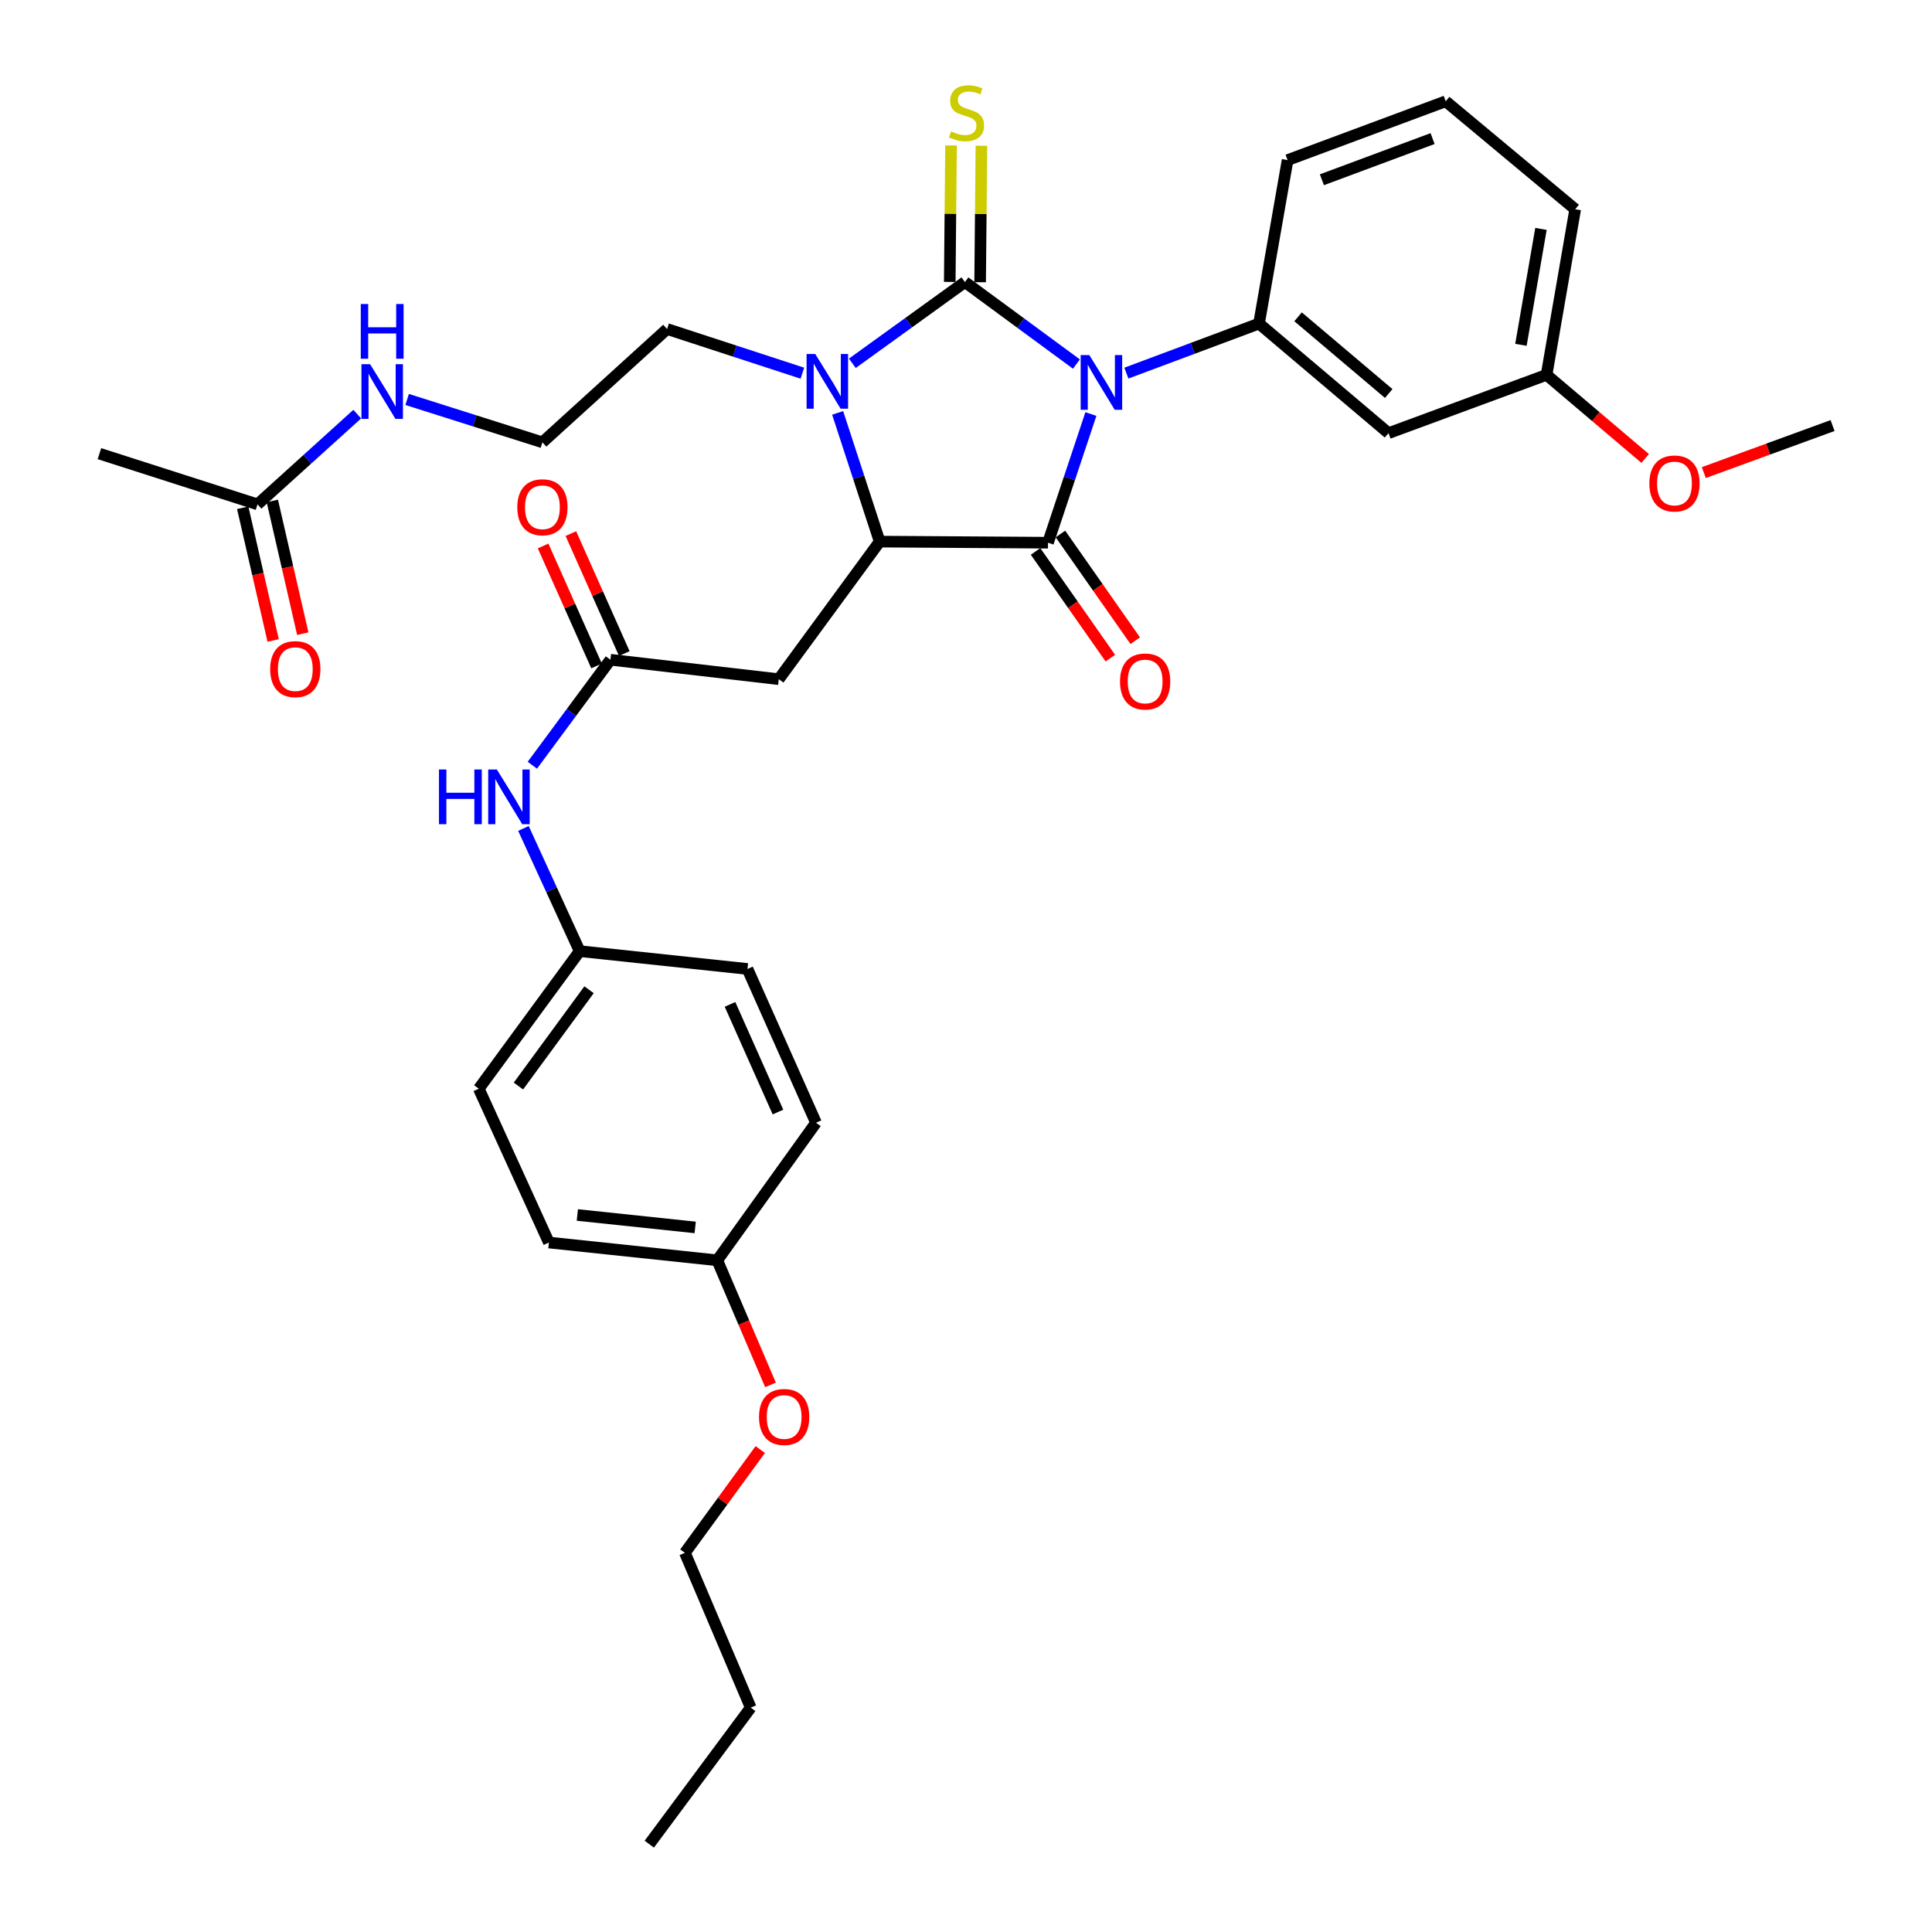 <?xml version='1.0' encoding='iso-8859-1'?>
<svg version='1.1' baseProfile='full'
              xmlns='http://www.w3.org/2000/svg'
                      xmlns:rdkit='http://www.rdkit.org/xml'
                      xmlns:xlink='http://www.w3.org/1999/xlink'
                  xml:space='preserve'
width='1000px' height='1000px' viewBox='0 0 1000 1000'>
<!-- END OF HEADER -->
<rect style='opacity:1.0;fill:#FFFFFF;stroke:none' width='1000' height='1000' x='0' y='0'> </rect>
<path class='bond-0' d='M 557.161,188.441 L 528.305,167.218' style='fill:none;fill-rule:evenodd;stroke:#0000FF;stroke-width:6px;stroke-linecap:butt;stroke-linejoin:miter;stroke-opacity:1' />
<path class='bond-0' d='M 528.305,167.218 L 499.45,145.996' style='fill:none;fill-rule:evenodd;stroke:#000000;stroke-width:6px;stroke-linecap:butt;stroke-linejoin:miter;stroke-opacity:1' />
<path class='bond-1' d='M 564.645,214.298 L 553.543,247.602' style='fill:none;fill-rule:evenodd;stroke:#0000FF;stroke-width:6px;stroke-linecap:butt;stroke-linejoin:miter;stroke-opacity:1' />
<path class='bond-1' d='M 553.543,247.602 L 542.442,280.905' style='fill:none;fill-rule:evenodd;stroke:#000000;stroke-width:6px;stroke-linecap:butt;stroke-linejoin:miter;stroke-opacity:1' />
<path class='bond-4' d='M 583.01,193.127 L 617.338,180.303' style='fill:none;fill-rule:evenodd;stroke:#0000FF;stroke-width:6px;stroke-linecap:butt;stroke-linejoin:miter;stroke-opacity:1' />
<path class='bond-4' d='M 617.338,180.303 L 651.666,167.479' style='fill:none;fill-rule:evenodd;stroke:#000000;stroke-width:6px;stroke-linecap:butt;stroke-linejoin:miter;stroke-opacity:1' />
<path class='bond-2' d='M 499.45,145.996 L 470.307,167.02' style='fill:none;fill-rule:evenodd;stroke:#000000;stroke-width:6px;stroke-linecap:butt;stroke-linejoin:miter;stroke-opacity:1' />
<path class='bond-2' d='M 470.307,167.02 L 441.165,188.043' style='fill:none;fill-rule:evenodd;stroke:#0000FF;stroke-width:6px;stroke-linecap:butt;stroke-linejoin:miter;stroke-opacity:1' />
<path class='bond-7' d='M 507.312,146.07 L 507.646,110.753' style='fill:none;fill-rule:evenodd;stroke:#000000;stroke-width:6px;stroke-linecap:butt;stroke-linejoin:miter;stroke-opacity:1' />
<path class='bond-7' d='M 507.646,110.753 L 507.981,75.437' style='fill:none;fill-rule:evenodd;stroke:#CCCC00;stroke-width:6px;stroke-linecap:butt;stroke-linejoin:miter;stroke-opacity:1' />
<path class='bond-7' d='M 491.587,145.921 L 491.921,110.605' style='fill:none;fill-rule:evenodd;stroke:#000000;stroke-width:6px;stroke-linecap:butt;stroke-linejoin:miter;stroke-opacity:1' />
<path class='bond-7' d='M 491.921,110.605 L 492.255,75.288' style='fill:none;fill-rule:evenodd;stroke:#CCCC00;stroke-width:6px;stroke-linecap:butt;stroke-linejoin:miter;stroke-opacity:1' />
<path class='bond-3' d='M 542.442,280.905 L 455.321,280.329' style='fill:none;fill-rule:evenodd;stroke:#000000;stroke-width:6px;stroke-linecap:butt;stroke-linejoin:miter;stroke-opacity:1' />
<path class='bond-9' d='M 536.003,285.418 L 555.357,313.035' style='fill:none;fill-rule:evenodd;stroke:#000000;stroke-width:6px;stroke-linecap:butt;stroke-linejoin:miter;stroke-opacity:1' />
<path class='bond-9' d='M 555.357,313.035 L 574.711,340.652' style='fill:none;fill-rule:evenodd;stroke:#FF0000;stroke-width:6px;stroke-linecap:butt;stroke-linejoin:miter;stroke-opacity:1' />
<path class='bond-9' d='M 548.881,276.393 L 568.235,304.01' style='fill:none;fill-rule:evenodd;stroke:#000000;stroke-width:6px;stroke-linecap:butt;stroke-linejoin:miter;stroke-opacity:1' />
<path class='bond-9' d='M 568.235,304.01 L 587.59,331.627' style='fill:none;fill-rule:evenodd;stroke:#FF0000;stroke-width:6px;stroke-linecap:butt;stroke-linejoin:miter;stroke-opacity:1' />
<path class='bond-14' d='M 415.308,193.158 L 380.296,181.729' style='fill:none;fill-rule:evenodd;stroke:#0000FF;stroke-width:6px;stroke-linecap:butt;stroke-linejoin:miter;stroke-opacity:1' />
<path class='bond-14' d='M 380.296,181.729 L 345.285,170.301' style='fill:none;fill-rule:evenodd;stroke:#000000;stroke-width:6px;stroke-linecap:butt;stroke-linejoin:miter;stroke-opacity:1' />
<path class='bond-34' d='M 433.566,213.717 L 444.444,247.023' style='fill:none;fill-rule:evenodd;stroke:#0000FF;stroke-width:6px;stroke-linecap:butt;stroke-linejoin:miter;stroke-opacity:1' />
<path class='bond-34' d='M 444.444,247.023 L 455.321,280.329' style='fill:none;fill-rule:evenodd;stroke:#000000;stroke-width:6px;stroke-linecap:butt;stroke-linejoin:miter;stroke-opacity:1' />
<path class='bond-5' d='M 455.321,280.329 L 403.094,351.549' style='fill:none;fill-rule:evenodd;stroke:#000000;stroke-width:6px;stroke-linecap:butt;stroke-linejoin:miter;stroke-opacity:1' />
<path class='bond-8' d='M 651.666,167.479 L 718.693,224.197' style='fill:none;fill-rule:evenodd;stroke:#000000;stroke-width:6px;stroke-linecap:butt;stroke-linejoin:miter;stroke-opacity:1' />
<path class='bond-8' d='M 671.879,163.982 L 718.797,203.684' style='fill:none;fill-rule:evenodd;stroke:#000000;stroke-width:6px;stroke-linecap:butt;stroke-linejoin:miter;stroke-opacity:1' />
<path class='bond-19' d='M 651.666,167.479 L 666.457,82.865' style='fill:none;fill-rule:evenodd;stroke:#000000;stroke-width:6px;stroke-linecap:butt;stroke-linejoin:miter;stroke-opacity:1' />
<path class='bond-6' d='M 403.094,351.549 L 315.956,341.485' style='fill:none;fill-rule:evenodd;stroke:#000000;stroke-width:6px;stroke-linecap:butt;stroke-linejoin:miter;stroke-opacity:1' />
<path class='bond-10' d='M 315.956,341.485 L 295.751,368.78' style='fill:none;fill-rule:evenodd;stroke:#000000;stroke-width:6px;stroke-linecap:butt;stroke-linejoin:miter;stroke-opacity:1' />
<path class='bond-10' d='M 295.751,368.78 L 275.547,396.076' style='fill:none;fill-rule:evenodd;stroke:#0000FF;stroke-width:6px;stroke-linecap:butt;stroke-linejoin:miter;stroke-opacity:1' />
<path class='bond-12' d='M 323.138,338.285 L 309.308,307.24' style='fill:none;fill-rule:evenodd;stroke:#000000;stroke-width:6px;stroke-linecap:butt;stroke-linejoin:miter;stroke-opacity:1' />
<path class='bond-12' d='M 309.308,307.24 L 295.478,276.194' style='fill:none;fill-rule:evenodd;stroke:#FF0000;stroke-width:6px;stroke-linecap:butt;stroke-linejoin:miter;stroke-opacity:1' />
<path class='bond-12' d='M 308.774,344.684 L 294.943,313.639' style='fill:none;fill-rule:evenodd;stroke:#000000;stroke-width:6px;stroke-linecap:butt;stroke-linejoin:miter;stroke-opacity:1' />
<path class='bond-12' d='M 294.943,313.639 L 281.113,282.593' style='fill:none;fill-rule:evenodd;stroke:#FF0000;stroke-width:6px;stroke-linecap:butt;stroke-linejoin:miter;stroke-opacity:1' />
<path class='bond-17' d='M 718.693,224.197 L 800.502,194.02' style='fill:none;fill-rule:evenodd;stroke:#000000;stroke-width:6px;stroke-linecap:butt;stroke-linejoin:miter;stroke-opacity:1' />
<path class='bond-16' d='M 270.928,428.799 L 285.483,460.556' style='fill:none;fill-rule:evenodd;stroke:#0000FF;stroke-width:6px;stroke-linecap:butt;stroke-linejoin:miter;stroke-opacity:1' />
<path class='bond-16' d='M 285.483,460.556 L 300.038,492.312' style='fill:none;fill-rule:evenodd;stroke:#000000;stroke-width:6px;stroke-linecap:butt;stroke-linejoin:miter;stroke-opacity:1' />
<path class='bond-11' d='M 133.292,261.056 L 159.099,237.706' style='fill:none;fill-rule:evenodd;stroke:#000000;stroke-width:6px;stroke-linecap:butt;stroke-linejoin:miter;stroke-opacity:1' />
<path class='bond-11' d='M 159.099,237.706 L 184.905,214.356' style='fill:none;fill-rule:evenodd;stroke:#0000FF;stroke-width:6px;stroke-linecap:butt;stroke-linejoin:miter;stroke-opacity:1' />
<path class='bond-13' d='M 125.629,262.815 L 133.511,297.161' style='fill:none;fill-rule:evenodd;stroke:#000000;stroke-width:6px;stroke-linecap:butt;stroke-linejoin:miter;stroke-opacity:1' />
<path class='bond-13' d='M 133.511,297.161 L 141.393,331.508' style='fill:none;fill-rule:evenodd;stroke:#FF0000;stroke-width:6px;stroke-linecap:butt;stroke-linejoin:miter;stroke-opacity:1' />
<path class='bond-13' d='M 140.956,259.297 L 148.838,293.644' style='fill:none;fill-rule:evenodd;stroke:#000000;stroke-width:6px;stroke-linecap:butt;stroke-linejoin:miter;stroke-opacity:1' />
<path class='bond-13' d='M 148.838,293.644 L 156.72,327.991' style='fill:none;fill-rule:evenodd;stroke:#FF0000;stroke-width:6px;stroke-linecap:butt;stroke-linejoin:miter;stroke-opacity:1' />
<path class='bond-28' d='M 133.292,261.056 L 51.466,234.811' style='fill:none;fill-rule:evenodd;stroke:#000000;stroke-width:6px;stroke-linecap:butt;stroke-linejoin:miter;stroke-opacity:1' />
<path class='bond-20' d='M 345.285,170.301 L 280.756,228.949' style='fill:none;fill-rule:evenodd;stroke:#000000;stroke-width:6px;stroke-linecap:butt;stroke-linejoin:miter;stroke-opacity:1' />
<path class='bond-15' d='M 210.735,206.762 L 245.746,217.856' style='fill:none;fill-rule:evenodd;stroke:#0000FF;stroke-width:6px;stroke-linecap:butt;stroke-linejoin:miter;stroke-opacity:1' />
<path class='bond-15' d='M 245.746,217.856 L 280.756,228.949' style='fill:none;fill-rule:evenodd;stroke:#000000;stroke-width:6px;stroke-linecap:butt;stroke-linejoin:miter;stroke-opacity:1' />
<path class='bond-21' d='M 300.038,492.312 L 386.897,501.529' style='fill:none;fill-rule:evenodd;stroke:#000000;stroke-width:6px;stroke-linecap:butt;stroke-linejoin:miter;stroke-opacity:1' />
<path class='bond-22' d='M 300.038,492.312 L 247.82,563.515' style='fill:none;fill-rule:evenodd;stroke:#000000;stroke-width:6px;stroke-linecap:butt;stroke-linejoin:miter;stroke-opacity:1' />
<path class='bond-22' d='M 304.886,512.293 L 268.333,562.135' style='fill:none;fill-rule:evenodd;stroke:#000000;stroke-width:6px;stroke-linecap:butt;stroke-linejoin:miter;stroke-opacity:1' />
<path class='bond-25' d='M 800.502,194.02 L 826.02,215.659' style='fill:none;fill-rule:evenodd;stroke:#000000;stroke-width:6px;stroke-linecap:butt;stroke-linejoin:miter;stroke-opacity:1' />
<path class='bond-25' d='M 826.02,215.659 L 851.538,237.298' style='fill:none;fill-rule:evenodd;stroke:#FF0000;stroke-width:6px;stroke-linecap:butt;stroke-linejoin:miter;stroke-opacity:1' />
<path class='bond-35' d='M 800.502,194.02 L 815.319,108.306' style='fill:none;fill-rule:evenodd;stroke:#000000;stroke-width:6px;stroke-linecap:butt;stroke-linejoin:miter;stroke-opacity:1' />
<path class='bond-35' d='M 787.229,178.485 L 797.601,118.485' style='fill:none;fill-rule:evenodd;stroke:#000000;stroke-width:6px;stroke-linecap:butt;stroke-linejoin:miter;stroke-opacity:1' />
<path class='bond-18' d='M 371.25,652.331 L 284.111,643.131' style='fill:none;fill-rule:evenodd;stroke:#000000;stroke-width:6px;stroke-linecap:butt;stroke-linejoin:miter;stroke-opacity:1' />
<path class='bond-18' d='M 359.83,635.312 L 298.833,628.872' style='fill:none;fill-rule:evenodd;stroke:#000000;stroke-width:6px;stroke-linecap:butt;stroke-linejoin:miter;stroke-opacity:1' />
<path class='bond-26' d='M 371.25,652.331 L 385.03,684.577' style='fill:none;fill-rule:evenodd;stroke:#000000;stroke-width:6px;stroke-linecap:butt;stroke-linejoin:miter;stroke-opacity:1' />
<path class='bond-26' d='M 385.03,684.577 L 398.811,716.822' style='fill:none;fill-rule:evenodd;stroke:#FF0000;stroke-width:6px;stroke-linecap:butt;stroke-linejoin:miter;stroke-opacity:1' />
<path class='bond-36' d='M 371.25,652.331 L 422.358,581.128' style='fill:none;fill-rule:evenodd;stroke:#000000;stroke-width:6px;stroke-linecap:butt;stroke-linejoin:miter;stroke-opacity:1' />
<path class='bond-27' d='M 666.457,82.865 L 748.293,52.427' style='fill:none;fill-rule:evenodd;stroke:#000000;stroke-width:6px;stroke-linecap:butt;stroke-linejoin:miter;stroke-opacity:1' />
<path class='bond-27' d='M 684.215,93.039 L 741.5,71.732' style='fill:none;fill-rule:evenodd;stroke:#000000;stroke-width:6px;stroke-linecap:butt;stroke-linejoin:miter;stroke-opacity:1' />
<path class='bond-24' d='M 386.897,501.529 L 422.358,581.128' style='fill:none;fill-rule:evenodd;stroke:#000000;stroke-width:6px;stroke-linecap:butt;stroke-linejoin:miter;stroke-opacity:1' />
<path class='bond-24' d='M 377.851,519.869 L 402.674,575.588' style='fill:none;fill-rule:evenodd;stroke:#000000;stroke-width:6px;stroke-linecap:butt;stroke-linejoin:miter;stroke-opacity:1' />
<path class='bond-23' d='M 247.82,563.515 L 284.111,643.131' style='fill:none;fill-rule:evenodd;stroke:#000000;stroke-width:6px;stroke-linecap:butt;stroke-linejoin:miter;stroke-opacity:1' />
<path class='bond-31' d='M 881.886,244.616 L 915.21,232.441' style='fill:none;fill-rule:evenodd;stroke:#FF0000;stroke-width:6px;stroke-linecap:butt;stroke-linejoin:miter;stroke-opacity:1' />
<path class='bond-31' d='M 915.21,232.441 L 948.534,220.265' style='fill:none;fill-rule:evenodd;stroke:#000000;stroke-width:6px;stroke-linecap:butt;stroke-linejoin:miter;stroke-opacity:1' />
<path class='bond-30' d='M 393.513,750.283 L 374.012,777.009' style='fill:none;fill-rule:evenodd;stroke:#FF0000;stroke-width:6px;stroke-linecap:butt;stroke-linejoin:miter;stroke-opacity:1' />
<path class='bond-30' d='M 374.012,777.009 L 354.51,803.735' style='fill:none;fill-rule:evenodd;stroke:#000000;stroke-width:6px;stroke-linecap:butt;stroke-linejoin:miter;stroke-opacity:1' />
<path class='bond-29' d='M 748.293,52.427 L 815.319,108.306' style='fill:none;fill-rule:evenodd;stroke:#000000;stroke-width:6px;stroke-linecap:butt;stroke-linejoin:miter;stroke-opacity:1' />
<path class='bond-32' d='M 354.51,803.735 L 388.574,883.867' style='fill:none;fill-rule:evenodd;stroke:#000000;stroke-width:6px;stroke-linecap:butt;stroke-linejoin:miter;stroke-opacity:1' />
<path class='bond-33' d='M 388.574,883.867 L 336.067,954.545' style='fill:none;fill-rule:evenodd;stroke:#000000;stroke-width:6px;stroke-linecap:butt;stroke-linejoin:miter;stroke-opacity:1' />
<path  class='atom-0' d='M 563.833 183.792
L 573.113 198.792
Q 574.033 200.272, 575.513 202.952
Q 576.993 205.632, 577.073 205.792
L 577.073 183.792
L 580.833 183.792
L 580.833 212.112
L 576.953 212.112
L 566.993 195.712
Q 565.833 193.792, 564.593 191.592
Q 563.393 189.392, 563.033 188.712
L 563.033 212.112
L 559.353 212.112
L 559.353 183.792
L 563.833 183.792
' fill='#0000FF'/>
<path  class='atom-3' d='M 421.969 183.215
L 431.249 198.215
Q 432.169 199.695, 433.649 202.375
Q 435.129 205.055, 435.209 205.215
L 435.209 183.215
L 438.969 183.215
L 438.969 211.535
L 435.089 211.535
L 425.129 195.135
Q 423.969 193.215, 422.729 191.015
Q 421.529 188.815, 421.169 188.135
L 421.169 211.535
L 417.489 211.535
L 417.489 183.215
L 421.969 183.215
' fill='#0000FF'/>
<path  class='atom-8' d='M 492.28 68.01
Q 492.6 68.129, 493.92 68.689
Q 495.24 69.249, 496.68 69.609
Q 498.16 69.93, 499.6 69.93
Q 502.28 69.93, 503.84 68.65
Q 505.4 67.329, 505.4 65.049
Q 505.4 63.489, 504.6 62.529
Q 503.84 61.569, 502.64 61.05
Q 501.44 60.529, 499.44 59.929
Q 496.92 59.169, 495.4 58.45
Q 493.92 57.73, 492.84 56.209
Q 491.8 54.69, 491.8 52.13
Q 491.8 48.569, 494.2 46.37
Q 496.64 44.169, 501.44 44.169
Q 504.72 44.169, 508.44 45.73
L 507.52 48.809
Q 504.12 47.41, 501.56 47.41
Q 498.8 47.41, 497.28 48.569
Q 495.76 49.69, 495.8 51.65
Q 495.8 53.169, 496.56 54.09
Q 497.36 55.01, 498.48 55.529
Q 499.64 56.05, 501.56 56.65
Q 504.12 57.45, 505.64 58.249
Q 507.16 59.05, 508.24 60.69
Q 509.36 62.289, 509.36 65.049
Q 509.36 68.969, 506.72 71.09
Q 504.12 73.169, 499.76 73.169
Q 497.24 73.169, 495.32 72.609
Q 493.44 72.09, 491.2 71.169
L 492.28 68.01
' fill='#CCCC00'/>
<path  class='atom-10' d='M 579.721 352.73
Q 579.721 345.93, 583.081 342.13
Q 586.441 338.33, 592.721 338.33
Q 599.001 338.33, 602.361 342.13
Q 605.721 345.93, 605.721 352.73
Q 605.721 359.61, 602.321 363.53
Q 598.921 367.41, 592.721 367.41
Q 586.481 367.41, 583.081 363.53
Q 579.721 359.65, 579.721 352.73
M 592.721 364.21
Q 597.041 364.21, 599.361 361.33
Q 601.721 358.41, 601.721 352.73
Q 601.721 347.17, 599.361 344.37
Q 597.041 341.53, 592.721 341.53
Q 588.401 341.53, 586.041 344.33
Q 583.721 347.13, 583.721 352.73
Q 583.721 358.45, 586.041 361.33
Q 588.401 364.21, 592.721 364.21
' fill='#FF0000'/>
<path  class='atom-11' d='M 227.212 398.283
L 231.052 398.283
L 231.052 410.323
L 245.532 410.323
L 245.532 398.283
L 249.372 398.283
L 249.372 426.603
L 245.532 426.603
L 245.532 413.523
L 231.052 413.523
L 231.052 426.603
L 227.212 426.603
L 227.212 398.283
' fill='#0000FF'/>
<path  class='atom-11' d='M 257.172 398.283
L 266.452 413.283
Q 267.372 414.763, 268.852 417.443
Q 270.332 420.123, 270.412 420.283
L 270.412 398.283
L 274.172 398.283
L 274.172 426.603
L 270.292 426.603
L 260.332 410.203
Q 259.172 408.283, 257.932 406.083
Q 256.732 403.883, 256.372 403.203
L 256.372 426.603
L 252.692 426.603
L 252.692 398.283
L 257.172 398.283
' fill='#0000FF'/>
<path  class='atom-13' d='M 267.756 262.551
Q 267.756 255.751, 271.116 251.951
Q 274.476 248.151, 280.756 248.151
Q 287.036 248.151, 290.396 251.951
Q 293.756 255.751, 293.756 262.551
Q 293.756 269.431, 290.356 273.351
Q 286.956 277.231, 280.756 277.231
Q 274.516 277.231, 271.116 273.351
Q 267.756 269.471, 267.756 262.551
M 280.756 274.031
Q 285.076 274.031, 287.396 271.151
Q 289.756 268.231, 289.756 262.551
Q 289.756 256.991, 287.396 254.191
Q 285.076 251.351, 280.756 251.351
Q 276.436 251.351, 274.076 254.151
Q 271.756 256.951, 271.756 262.551
Q 271.756 268.271, 274.076 271.151
Q 276.436 274.031, 280.756 274.031
' fill='#FF0000'/>
<path  class='atom-14' d='M 139.845 346.335
Q 139.845 339.535, 143.205 335.735
Q 146.565 331.935, 152.845 331.935
Q 159.125 331.935, 162.485 335.735
Q 165.845 339.535, 165.845 346.335
Q 165.845 353.215, 162.445 357.135
Q 159.045 361.015, 152.845 361.015
Q 146.605 361.015, 143.205 357.135
Q 139.845 353.255, 139.845 346.335
M 152.845 357.815
Q 157.165 357.815, 159.485 354.935
Q 161.845 352.015, 161.845 346.335
Q 161.845 340.775, 159.485 337.975
Q 157.165 335.135, 152.845 335.135
Q 148.525 335.135, 146.165 337.935
Q 143.845 340.735, 143.845 346.335
Q 143.845 352.055, 146.165 354.935
Q 148.525 357.815, 152.845 357.815
' fill='#FF0000'/>
<path  class='atom-16' d='M 191.56 188.51
L 200.84 203.51
Q 201.76 204.99, 203.24 207.67
Q 204.72 210.35, 204.8 210.51
L 204.8 188.51
L 208.56 188.51
L 208.56 216.83
L 204.68 216.83
L 194.72 200.43
Q 193.56 198.51, 192.32 196.31
Q 191.12 194.11, 190.76 193.43
L 190.76 216.83
L 187.08 216.83
L 187.08 188.51
L 191.56 188.51
' fill='#0000FF'/>
<path  class='atom-16' d='M 186.74 157.358
L 190.58 157.358
L 190.58 169.398
L 205.06 169.398
L 205.06 157.358
L 208.9 157.358
L 208.9 185.678
L 205.06 185.678
L 205.06 172.598
L 190.58 172.598
L 190.58 185.678
L 186.74 185.678
L 186.74 157.358
' fill='#0000FF'/>
<path  class='atom-26' d='M 853.708 250.242
Q 853.708 243.442, 857.068 239.642
Q 860.428 235.842, 866.708 235.842
Q 872.988 235.842, 876.348 239.642
Q 879.708 243.442, 879.708 250.242
Q 879.708 257.122, 876.308 261.042
Q 872.908 264.922, 866.708 264.922
Q 860.468 264.922, 857.068 261.042
Q 853.708 257.162, 853.708 250.242
M 866.708 261.722
Q 871.028 261.722, 873.348 258.842
Q 875.708 255.922, 875.708 250.242
Q 875.708 244.682, 873.348 241.882
Q 871.028 239.042, 866.708 239.042
Q 862.388 239.042, 860.028 241.842
Q 857.708 244.642, 857.708 250.242
Q 857.708 255.962, 860.028 258.842
Q 862.388 261.722, 866.708 261.722
' fill='#FF0000'/>
<path  class='atom-27' d='M 392.872 733.425
Q 392.872 726.625, 396.232 722.825
Q 399.592 719.025, 405.872 719.025
Q 412.152 719.025, 415.512 722.825
Q 418.872 726.625, 418.872 733.425
Q 418.872 740.305, 415.472 744.225
Q 412.072 748.105, 405.872 748.105
Q 399.632 748.105, 396.232 744.225
Q 392.872 740.345, 392.872 733.425
M 405.872 744.905
Q 410.192 744.905, 412.512 742.025
Q 414.872 739.105, 414.872 733.425
Q 414.872 727.865, 412.512 725.065
Q 410.192 722.225, 405.872 722.225
Q 401.552 722.225, 399.192 725.025
Q 396.872 727.825, 396.872 733.425
Q 396.872 739.145, 399.192 742.025
Q 401.552 744.905, 405.872 744.905
' fill='#FF0000'/>
</svg>
